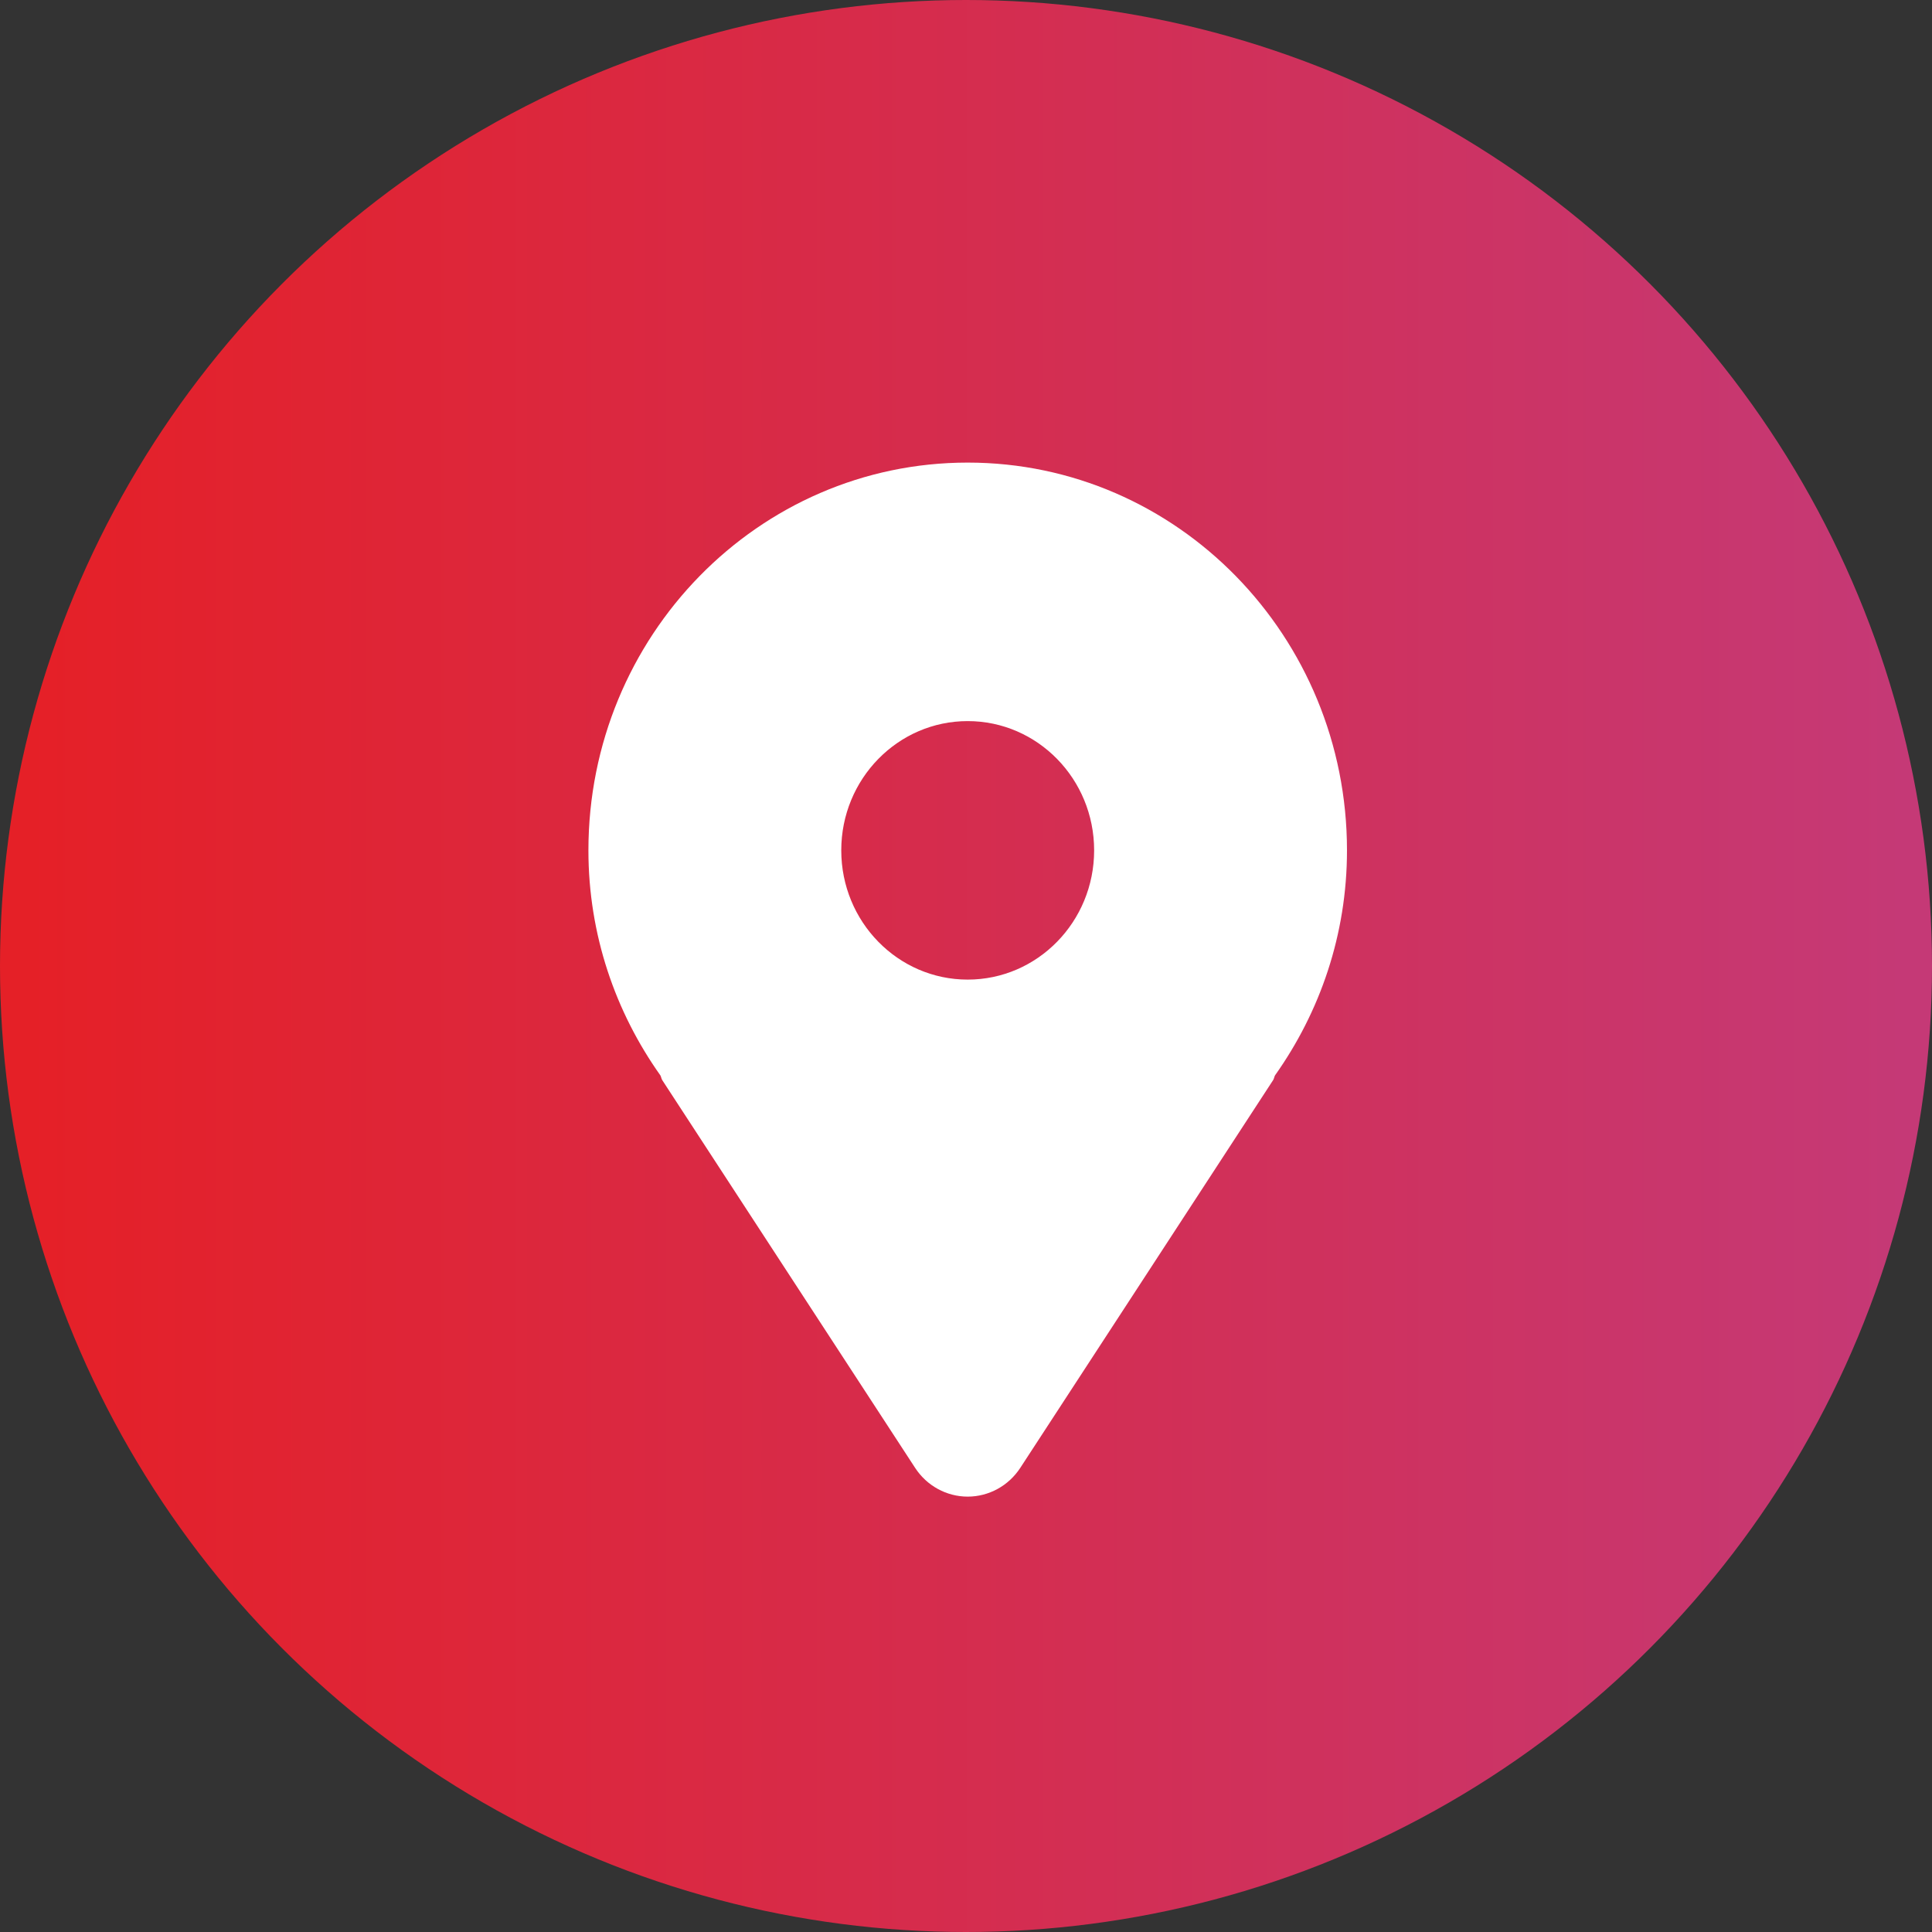 <svg xmlns="http://www.w3.org/2000/svg" width="71" height="71" viewBox="0 0 71 71" fill="none"><rect x="0" y="0" width="71" height="71" fill="#333333" stroke="none"/><circle cx="35.5" cy="35.5" r="35.5" fill="url(#paint0_linear_230_157)"></circle><path d="M35.562 17C27.865 17 21.624 23.38 21.624 31.25C21.624 34.349 22.617 37.192 24.269 39.521C24.299 39.577 24.303 39.639 24.337 39.693L33.63 53.943C34.06 54.603 34.786 55 35.562 55C36.338 55 37.064 54.603 37.495 53.943L46.787 39.693C46.822 39.639 46.826 39.577 46.855 39.521C48.507 37.192 49.501 34.349 49.501 31.25C49.501 23.38 43.26 17 35.562 17ZM35.562 36C32.996 36 30.916 33.873 30.916 31.25C30.916 28.627 32.996 26.5 35.562 26.5C38.128 26.5 40.209 28.627 40.209 31.25C40.209 33.873 38.128 36 35.562 36Z" fill="white"></path><defs><linearGradient id="paint0_linear_230_157" x1="1.018" y1="71" x2="70.06" y2="71" gradientUnits="userSpaceOnUse"><stop stop-color="#E52027"></stop><stop offset="1" stop-color="#C53976"></stop></linearGradient></defs></svg>